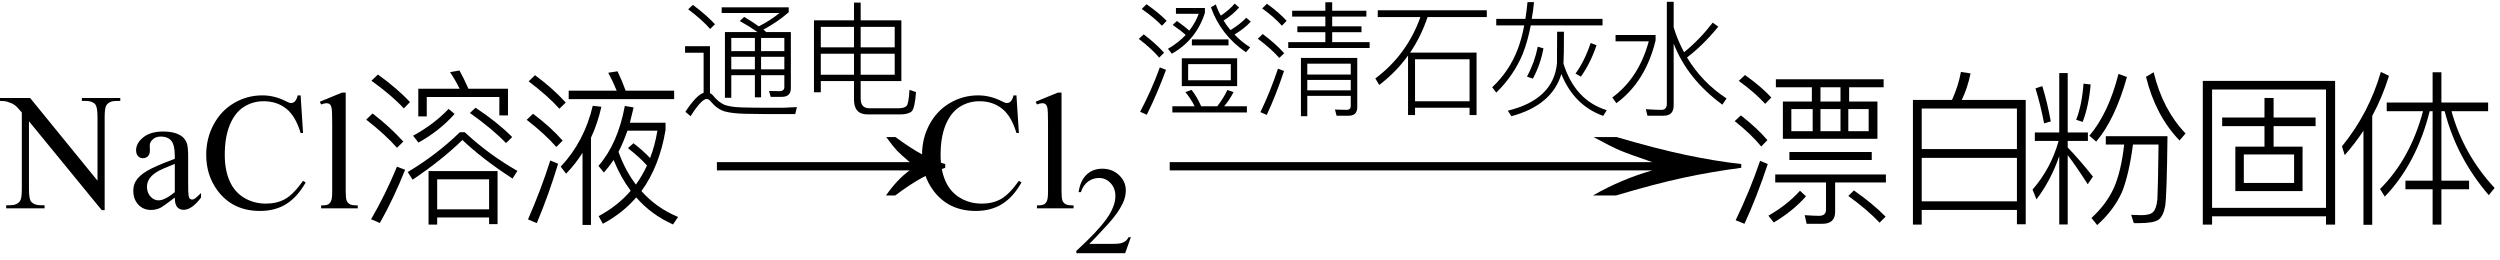 <svg xmlns="http://www.w3.org/2000/svg" xmlns:xlink="http://www.w3.org/1999/xlink" stroke-dasharray="none" shape-rendering="auto" font-family="'Dialog'" width="240" text-rendering="auto" fill-opacity="1" contentScriptType="text/ecmascript" color-interpolation="auto" color-rendering="auto" preserveAspectRatio="xMidYMid meet" font-size="12" fill="black" stroke="black" image-rendering="auto" stroke-miterlimit="10" zoomAndPan="magnify" version="1.0" stroke-linecap="square" stroke-linejoin="miter" contentStyleType="text/css" font-style="normal" height="25" stroke-width="1" stroke-dashoffset="0" font-weight="normal" stroke-opacity="1"><defs id="genericDefs"/><g><g text-rendering="optimizeLegibility" transform="translate(0.219,20)" color-rendering="optimizeQuality" color-interpolation="linearRGB" image-rendering="optimizeQuality"><path d="M-0.219 -10.594 L2.672 -10.594 L9.141 -2.656 L9.141 -8.766 Q9.141 -9.734 8.922 -9.984 Q8.641 -10.312 8.016 -10.312 L7.641 -10.312 L7.641 -10.594 L11.328 -10.594 L11.328 -10.312 L10.953 -10.312 Q10.281 -10.312 10 -9.906 Q9.828 -9.656 9.828 -8.766 L9.828 0.172 L9.547 0.172 L2.562 -8.359 L2.562 -1.844 Q2.562 -0.859 2.781 -0.625 Q3.078 -0.297 3.688 -0.297 L4.062 -0.297 L4.062 0 L0.375 0 L0.375 -0.297 L0.75 -0.297 Q1.422 -0.297 1.703 -0.703 Q1.875 -0.953 1.875 -1.844 L1.875 -9.203 Q1.422 -9.75 1.18 -9.922 Q0.938 -10.094 0.484 -10.234 Q0.25 -10.312 -0.219 -10.312 L-0.219 -10.594 ZM16.562 -1.031 Q15.453 -0.188 15.172 -0.047 Q14.75 0.156 14.281 0.156 Q13.531 0.156 13.055 -0.359 Q12.578 -0.875 12.578 -1.703 Q12.578 -2.219 12.812 -2.609 Q13.125 -3.141 13.922 -3.609 Q14.719 -4.078 16.562 -4.75 L16.562 -5.031 Q16.562 -6.094 16.219 -6.492 Q15.875 -6.891 15.234 -6.891 Q14.734 -6.891 14.453 -6.625 Q14.156 -6.359 14.156 -6.016 L14.172 -5.562 Q14.172 -5.203 13.984 -5.008 Q13.797 -4.812 13.5 -4.812 Q13.219 -4.812 13.031 -5.016 Q12.844 -5.219 12.844 -5.578 Q12.844 -6.25 13.531 -6.812 Q14.219 -7.375 15.469 -7.375 Q16.422 -7.375 17.031 -7.047 Q17.484 -6.812 17.703 -6.297 Q17.844 -5.953 17.844 -4.922 L17.844 -2.484 Q17.844 -1.469 17.883 -1.234 Q17.922 -1 18.016 -0.922 Q18.109 -0.844 18.219 -0.844 Q18.344 -0.844 18.438 -0.906 Q18.609 -1 19.078 -1.469 L19.078 -1.031 Q18.203 0.141 17.406 0.141 Q17.016 0.141 16.789 -0.125 Q16.562 -0.391 16.562 -1.031 ZM16.562 -1.547 L16.562 -4.266 Q15.375 -3.797 15.031 -3.609 Q14.422 -3.266 14.156 -2.891 Q13.891 -2.516 13.891 -2.062 Q13.891 -1.5 14.227 -1.133 Q14.562 -0.766 15 -0.766 Q15.594 -0.766 16.562 -1.547 ZM28.641 -10.844 L28.875 -7.234 L28.641 -7.234 Q28.156 -8.859 27.258 -9.57 Q26.359 -10.281 25.094 -10.281 Q24.047 -10.281 23.195 -9.742 Q22.344 -9.203 21.852 -8.031 Q21.359 -6.859 21.359 -5.125 Q21.359 -3.688 21.82 -2.633 Q22.281 -1.578 23.211 -1.016 Q24.141 -0.453 25.328 -0.453 Q26.359 -0.453 27.148 -0.891 Q27.938 -1.328 28.875 -2.641 L29.125 -2.484 Q28.328 -1.078 27.266 -0.414 Q26.203 0.25 24.734 0.25 Q22.109 0.25 20.656 -1.719 Q19.578 -3.172 19.578 -5.141 Q19.578 -6.719 20.289 -8.047 Q21 -9.375 22.25 -10.109 Q23.5 -10.844 24.969 -10.844 Q26.125 -10.844 27.234 -10.281 Q27.562 -10.109 27.703 -10.109 Q27.922 -10.109 28.078 -10.25 Q28.281 -10.469 28.359 -10.844 L28.641 -10.844 ZM32.969 -11.109 L32.969 -1.625 Q32.969 -0.953 33.062 -0.734 Q33.156 -0.516 33.359 -0.398 Q33.562 -0.281 34.125 -0.281 L34.125 0 L30.609 0 L30.609 -0.281 Q31.109 -0.281 31.289 -0.383 Q31.469 -0.484 31.57 -0.719 Q31.672 -0.953 31.672 -1.625 L31.672 -8.125 Q31.672 -9.328 31.617 -9.609 Q31.562 -9.891 31.438 -9.992 Q31.312 -10.094 31.125 -10.094 Q30.922 -10.094 30.609 -9.969 L30.484 -10.234 L32.609 -11.109 L32.969 -11.109 Z" stroke="none"/></g><g text-rendering="optimizeLegibility" transform="translate(34.344,20)" color-rendering="optimizeQuality" color-interpolation="linearRGB" image-rendering="optimizeQuality"><path d="M1.938 -12.844 Q3.766 -11.531 5.016 -10.203 L4.422 -9.594 Q3.234 -10.875 1.312 -12.25 L1.938 -12.844 ZM1.422 -9.109 Q3.109 -7.812 4.375 -6.406 L3.766 -5.812 Q2.656 -7.078 0.812 -8.516 L1.422 -9.109 ZM4.547 -3.703 Q3.453 -0.953 2.125 1.406 L1.281 1.047 Q2.672 -1.344 3.766 -4 L4.547 -3.703 ZM14.422 -11.484 L14.422 -8.922 L13.594 -8.922 L13.594 -10.688 L6.625 -10.688 L6.625 -8.828 L5.812 -8.828 L5.812 -11.484 L9.781 -11.484 Q9.344 -12.359 8.859 -13.078 L9.766 -13.234 Q10.156 -12.531 10.625 -11.484 L14.422 -11.484 ZM10.266 -7.312 Q12.578 -5.156 15.328 -3.594 L14.859 -2.859 Q11.984 -4.719 10.047 -6.562 Q8.062 -4.625 5.266 -2.75 L4.797 -3.484 Q7.531 -5.109 9.812 -7.312 L10.266 -7.312 ZM13.422 -3.578 L13.422 1.516 L12.609 1.516 L12.609 0.875 L7.625 0.875 L7.625 1.562 L6.797 1.562 L6.797 -3.578 L13.422 -3.578 ZM7.625 0.094 L12.609 0.094 L12.609 -2.781 L7.625 -2.781 L7.625 0.094 ZM11.312 -9.656 Q13.375 -8.297 14.828 -6.844 L14.234 -6.266 Q12.922 -7.625 10.766 -9.156 L11.312 -9.656 ZM9.297 -9.062 Q7.875 -7.453 5.828 -6.312 L5.312 -6.969 Q7.359 -8.094 8.719 -9.547 L9.297 -9.062 Z" stroke="none"/></g><g text-rendering="optimizeLegibility" transform="translate(49.672,20)" color-rendering="optimizeQuality" color-interpolation="linearRGB" image-rendering="optimizeQuality"><path d="M1.688 -12.781 Q3.391 -11.531 4.641 -10.156 L4.031 -9.562 Q2.922 -10.797 1.078 -12.188 L1.688 -12.781 ZM1.5 -9.078 Q3.172 -7.828 4.344 -6.5 L3.734 -5.891 Q2.688 -7.094 0.891 -8.5 L1.5 -9.078 ZM3.906 -4.281 Q3.016 -1.328 1.859 1.422 L1.016 1.062 Q2.25 -1.75 3.156 -4.594 L3.906 -4.281 ZM4.922 -11.297 L9.531 -11.297 Q9.141 -12.25 8.719 -13.016 L9.609 -13.156 Q10.031 -12.281 10.391 -11.297 L15.047 -11.297 L15.047 -10.484 L4.922 -10.484 L4.922 -11.297 ZM6.25 -5.328 Q5.547 -4.219 4.672 -3.328 L4.156 -4 Q6.422 -6.406 7.234 -9.844 L8.062 -9.75 Q7.688 -8.109 7.062 -6.781 L7.062 1.594 L6.25 1.594 L6.25 -5.328 ZM11.141 -6.25 Q12.078 -5.531 12.734 -4.828 Q13.203 -6.016 13.438 -7.453 L10.562 -7.453 Q10.156 -6.297 9.703 -5.422 Q10.359 -3.609 11.375 -2.281 Q12 -3.156 12.438 -4.109 Q11.766 -4.875 10.609 -5.781 L11.141 -6.25 ZM11.156 -9.688 Q10.953 -8.812 10.797 -8.219 L14.219 -8.219 L14.219 -7.516 Q13.641 -4.047 11.906 -1.656 Q13.328 -0.047 15.422 0.828 L14.938 1.547 Q12.844 0.609 11.406 -1.047 Q10.078 0.484 8.203 1.484 L7.797 0.75 Q9.625 -0.234 10.875 -1.688 Q9.922 -2.953 9.234 -4.641 Q8.828 -4.031 8.297 -3.438 L7.781 -4.078 Q9.641 -6.203 10.312 -9.828 L11.156 -9.688 Z" stroke="none"/></g><g text-rendering="optimizeLegibility" transform="translate(67.894,20) matrix(1.486,0,0,1,0,0)" color-rendering="optimizeQuality" color-interpolation="linearRGB" image-rendering="optimizeQuality"><path d="M12.156 -6.844 Q13.188 -5.719 13.945 -5.125 Q14.703 -4.531 15.375 -4.25 L15.375 -3.891 Q14.609 -3.516 13.883 -2.938 Q13.156 -2.359 12.141 -1.234 L11.547 -1.234 Q12.281 -2.797 13.078 -3.641 L0.625 -3.641 L0.625 -4.438 L13.078 -4.438 Q12.484 -5.188 12.25 -5.555 Q12.016 -5.922 11.562 -6.844 L12.156 -6.844 Z" stroke="none"/></g><g text-rendering="optimizeLegibility" transform="translate(65.094,10)" color-rendering="optimizeQuality" color-interpolation="linearRGB" image-rendering="optimizeQuality"><path d="M1.422 -9.531 Q2.719 -8.562 3.547 -7.672 L3.078 -7.219 Q2.359 -8.062 0.969 -9.109 L1.422 -9.531 ZM8.562 0.953 Q7.938 0.953 6.391 0.922 Q5.203 0.891 4.5 0.703 Q3.766 0.484 3.203 -0.188 Q2.969 -0.5 2.75 -0.5 Q2.25 -0.5 1.203 1.156 L0.703 0.734 Q1.734 -0.844 2.453 -1.094 L2.453 -4.938 L0.672 -4.938 L0.672 -5.562 L3.062 -5.562 L3.062 -1.062 Q3.281 -0.953 3.438 -0.734 Q3.906 -0.188 4.453 0.062 Q5.047 0.281 6.109 0.312 Q7.328 0.344 8.453 0.344 L10.109 0.344 L11.406 0.281 L11.25 0.953 L8.562 0.953 ZM6.344 -8.375 Q7.172 -7.891 7.75 -7.469 Q8.875 -8.047 9.734 -8.75 L4.188 -8.75 L4.188 -9.297 L10.625 -9.297 L10.625 -8.828 Q9.562 -7.891 8.188 -7.156 L8.469 -6.922 L10.828 -6.922 L10.828 -1.531 Q10.828 -0.703 9.953 -0.703 L8.891 -0.703 L8.734 -1.266 L9.75 -1.25 Q10.203 -1.25 10.203 -1.656 L10.203 -2.781 L7.969 -2.781 L7.969 -0.656 L7.375 -0.656 L7.375 -2.781 L5.109 -2.781 L5.109 -0.609 L4.5 -0.609 L4.5 -6.922 L7.625 -6.922 Q6.828 -7.484 5.922 -7.984 L6.344 -8.375 ZM5.109 -4.547 L5.109 -3.344 L7.375 -3.344 L7.375 -4.547 L5.109 -4.547 ZM7.969 -4.547 L7.969 -3.344 L10.203 -3.344 L10.203 -4.547 L7.969 -4.547 ZM10.203 -5.094 L10.203 -6.359 L7.969 -6.359 L7.969 -5.094 L10.203 -5.094 ZM7.375 -5.094 L7.375 -6.359 L5.109 -6.359 L5.109 -5.094 L7.375 -5.094 Z" stroke="none"/></g><g text-rendering="optimizeLegibility" transform="translate(76.5,10)" color-rendering="optimizeQuality" color-interpolation="linearRGB" image-rendering="optimizeQuality"><path d="M2.297 -4.844 L2.297 -2.828 L5.484 -2.828 L5.484 -4.844 L2.297 -4.844 ZM5.484 -2.219 L2.297 -2.219 L2.297 -1.141 L1.641 -1.141 L1.641 -8.047 L5.484 -8.047 L5.484 -9.75 L6.125 -9.75 L6.125 -8.047 L10.031 -8.047 L10.031 -2.219 L6.125 -2.219 L6.125 -0.531 Q6.125 0.391 6.953 0.391 L9.797 0.391 Q10.297 0.391 10.531 0.172 Q10.734 -0.047 10.812 -1.375 L11.438 -1.156 Q11.328 0.344 11.031 0.688 Q10.688 0.984 9.906 0.984 L6.797 0.984 Q5.484 0.984 5.484 -0.438 L5.484 -2.219 ZM6.125 -2.828 L9.391 -2.828 L9.391 -4.844 L6.125 -4.844 L6.125 -2.828 ZM9.391 -5.453 L9.391 -7.422 L6.125 -7.422 L6.125 -5.453 L9.391 -5.453 ZM5.484 -7.422 L2.297 -7.422 L2.297 -5.453 L5.484 -5.453 L5.484 -7.422 Z" stroke="none"/></g><g text-rendering="optimizeLegibility" transform="translate(87.938,20)" color-rendering="optimizeQuality" color-interpolation="linearRGB" image-rendering="optimizeQuality"><path d="M9.641 -10.844 L9.875 -7.234 L9.641 -7.234 Q9.156 -8.859 8.258 -9.57 Q7.359 -10.281 6.094 -10.281 Q5.047 -10.281 4.195 -9.742 Q3.344 -9.203 2.852 -8.031 Q2.359 -6.859 2.359 -5.125 Q2.359 -3.688 2.82 -2.633 Q3.281 -1.578 4.211 -1.016 Q5.141 -0.453 6.328 -0.453 Q7.359 -0.453 8.148 -0.891 Q8.938 -1.328 9.875 -2.641 L10.125 -2.484 Q9.328 -1.078 8.266 -0.414 Q7.203 0.25 5.734 0.25 Q3.109 0.25 1.656 -1.719 Q0.578 -3.172 0.578 -5.141 Q0.578 -6.719 1.289 -8.047 Q2 -9.375 3.25 -10.109 Q4.5 -10.844 5.969 -10.844 Q7.125 -10.844 8.234 -10.281 Q8.562 -10.109 8.703 -10.109 Q8.922 -10.109 9.078 -10.25 Q9.281 -10.469 9.359 -10.844 L9.641 -10.844 ZM13.969 -11.109 L13.969 -1.625 Q13.969 -0.953 14.062 -0.734 Q14.156 -0.516 14.359 -0.398 Q14.562 -0.281 15.125 -0.281 L15.125 0 L11.609 0 L11.609 -0.281 Q12.109 -0.281 12.289 -0.383 Q12.469 -0.484 12.57 -0.719 Q12.672 -0.953 12.672 -1.625 L12.672 -8.125 Q12.672 -9.328 12.617 -9.609 Q12.562 -9.891 12.438 -9.992 Q12.312 -10.094 12.125 -10.094 Q11.922 -10.094 11.609 -9.969 L11.484 -10.234 L13.609 -11.109 L13.969 -11.109 Z" stroke="none"/></g><g text-rendering="optimizeLegibility" transform="translate(103.062,24.305)" color-rendering="optimizeQuality" color-interpolation="linearRGB" image-rendering="optimizeQuality"><path d="M5.5 -1.531 L4.953 0 L0.266 0 L0.266 -0.219 Q2.328 -2.109 3.172 -3.305 Q4.016 -4.5 4.016 -5.484 Q4.016 -6.234 3.555 -6.727 Q3.094 -7.219 2.438 -7.219 Q1.859 -7.219 1.391 -6.875 Q0.922 -6.531 0.703 -5.859 L0.484 -5.859 Q0.641 -6.953 1.242 -7.531 Q1.844 -8.109 2.75 -8.109 Q3.719 -8.109 4.367 -7.492 Q5.016 -6.875 5.016 -6.031 Q5.016 -5.422 4.734 -4.812 Q4.297 -3.875 3.328 -2.812 Q1.875 -1.219 1.5 -0.891 L3.578 -0.891 Q4.219 -0.891 4.469 -0.938 Q4.719 -0.984 4.93 -1.125 Q5.141 -1.266 5.281 -1.531 L5.5 -1.531 Z" stroke="none"/></g><g text-rendering="optimizeLegibility" transform="translate(109.966,20) matrix(3.72,0,0,1,0,0)" color-rendering="optimizeQuality" color-interpolation="linearRGB" image-rendering="optimizeQuality"><path d="M12.156 -6.844 Q13.188 -5.719 13.945 -5.125 Q14.703 -4.531 15.375 -4.25 L15.375 -3.891 Q14.609 -3.516 13.883 -2.938 Q13.156 -2.359 12.141 -1.234 L11.547 -1.234 Q12.281 -2.797 13.078 -3.641 L0.625 -3.641 L0.625 -4.438 L13.078 -4.438 Q12.484 -5.188 12.25 -5.555 Q12.016 -5.922 11.562 -6.844 L12.156 -6.844 Z" stroke="none"/></g><g text-rendering="optimizeLegibility" transform="translate(108.562,10)" color-rendering="optimizeQuality" color-interpolation="linearRGB" image-rendering="optimizeQuality"><path d="M1.5 -9.594 Q2.656 -8.797 3.438 -8 L2.984 -7.531 Q2.25 -8.297 1.047 -9.141 L1.5 -9.594 ZM1.234 -6.703 Q2.391 -5.828 3.188 -4.938 L2.719 -4.469 Q2.016 -5.312 0.766 -6.266 L1.234 -6.703 ZM3.375 -3.297 Q2.531 -1 1.531 1.016 L0.891 0.734 Q2.016 -1.406 2.781 -3.531 L3.375 -3.297 ZM4.891 -4.406 L10.203 -4.406 L10.203 -1.734 L4.891 -1.734 L4.891 -4.406 ZM9.594 -2.297 L9.594 -3.844 L5.5 -3.844 L5.5 -2.297 L9.594 -2.297 ZM3.984 0.203 L6.125 0.203 Q5.734 -0.562 5.234 -1.156 L5.828 -1.375 Q6.359 -0.703 6.75 0.203 L8.297 0.203 Q8.891 -0.562 9.266 -1.359 L9.859 -1.156 Q9.484 -0.422 8.953 0.203 L11.141 0.203 L11.141 0.797 L3.984 0.797 L3.984 0.203 ZM5.859 -6.219 L9.375 -6.219 L9.375 -5.641 L5.859 -5.641 L5.859 -6.219 ZM8.156 -9.578 Q8.359 -8.969 8.641 -8.5 Q9.438 -9.031 9.969 -9.656 L10.391 -9.281 Q9.781 -8.578 8.906 -8.031 Q9.141 -7.609 9.562 -7.109 Q10.469 -7.656 11.078 -8.297 L11.516 -7.922 Q10.891 -7.25 9.953 -6.688 Q10.578 -6.016 11.453 -5.453 L11.047 -4.984 Q8.625 -6.641 7.688 -9.297 L8.156 -9.578 ZM4.328 -9.234 L7.109 -9.234 L7.109 -8.766 Q6.281 -6.172 3.938 -4.844 L3.562 -5.312 Q4.531 -5.875 5.266 -6.641 Q4.812 -7.062 4.016 -7.609 L4.422 -7.984 Q5.141 -7.484 5.609 -7.062 Q6.188 -7.797 6.516 -8.672 L4.328 -8.672 L4.328 -9.234 Z" stroke="none"/></g><g text-rendering="optimizeLegibility" transform="translate(120.078,10)" color-rendering="optimizeQuality" color-interpolation="linearRGB" image-rendering="optimizeQuality"><path d="M1.547 -9.641 Q2.734 -8.781 3.438 -8 L2.984 -7.531 Q2.25 -8.359 1.094 -9.188 L1.547 -9.641 ZM1.141 -6.734 Q2.359 -5.828 3.203 -4.891 L2.734 -4.438 Q1.969 -5.312 0.672 -6.281 L1.141 -6.734 ZM3.188 -3.188 Q2.453 -0.953 1.531 1.031 L0.922 0.766 Q1.859 -1.172 2.609 -3.406 L3.188 -3.188 ZM7.156 -9.781 L7.812 -9.781 L7.812 -8.969 L11.094 -8.969 L11.094 -8.406 L7.812 -8.406 L7.812 -7.469 L10.625 -7.469 L10.625 -6.906 L7.812 -6.906 L7.812 -5.953 L11.406 -5.953 L11.406 -5.391 L3.594 -5.391 L3.594 -5.953 L7.156 -5.953 L7.156 -6.906 L4.469 -6.906 L4.469 -7.469 L7.156 -7.469 L7.156 -8.406 L3.969 -8.406 L3.969 -8.969 L7.156 -8.969 L7.156 -9.781 ZM5.422 -2.328 L5.422 -1.328 L9.594 -1.328 L9.594 -2.328 L5.422 -2.328 ZM9.594 -2.844 L9.594 -3.891 L5.422 -3.891 L5.422 -2.844 L9.594 -2.844 ZM5.422 -0.797 L5.422 1.156 L4.812 1.156 L4.812 -4.438 L10.219 -4.438 L10.219 0.281 Q10.219 1.109 9.391 1.109 L8.234 1.109 L8.078 0.516 L9.188 0.547 Q9.594 0.547 9.594 0.156 L9.594 -0.797 L5.422 -0.797 Z" stroke="none"/></g><g text-rendering="optimizeLegibility" transform="translate(131.484,10)" color-rendering="optimizeQuality" color-interpolation="linearRGB" image-rendering="optimizeQuality"><path d="M0.781 -9.016 L11.25 -9.016 L11.25 -8.359 L5.562 -8.359 Q4.922 -6.469 3.891 -4.953 L10.266 -4.953 L10.266 1.047 L9.594 1.047 L9.594 0.344 L4.359 0.344 L4.359 1.047 L3.688 1.047 L3.688 -4.672 Q2.547 -3.078 0.922 -1.844 L0.547 -2.469 Q3.578 -4.734 4.875 -8.359 L0.781 -8.359 L0.781 -9.016 ZM4.359 -0.281 L9.594 -0.281 L9.594 -4.312 L4.359 -4.312 L4.359 -0.281 Z" stroke="none"/></g><g text-rendering="optimizeLegibility" transform="translate(142.734,10)" color-rendering="optimizeQuality" color-interpolation="linearRGB" image-rendering="optimizeQuality"><path d="M0.906 -8.188 L3.703 -8.188 Q3.859 -9.219 3.906 -9.797 L4.531 -9.797 Q4.453 -8.938 4.312 -8.188 L11.109 -8.188 L11.109 -7.562 L4.219 -7.562 Q3.938 -6.078 3.438 -4.797 Q2.562 -2.719 0.906 -1.109 L0.516 -1.625 Q2.172 -3.172 2.969 -5.281 Q3.344 -6.266 3.594 -7.562 L0.906 -7.562 L0.906 -8.188 ZM2.016 0.625 Q6.375 -0.438 6.734 -3.891 Q6.75 -4.969 6.75 -6.953 L7.406 -6.953 Q7.406 -4.531 7.359 -3.891 Q8.469 -0.359 11.516 0.578 L11.172 1.125 Q8.375 0.125 7.156 -2.891 Q6.25 0.109 2.359 1.156 L2.016 0.625 ZM10.531 -5.656 Q9.953 -3.938 9.031 -2.641 L8.516 -2.938 Q9.391 -4.141 9.969 -5.875 L10.531 -5.656 ZM5.438 -5.359 Q5.156 -3.812 4.422 -2.453 L3.859 -2.641 Q4.594 -4.016 4.891 -5.516 L5.438 -5.359 Z" stroke="none"/></g><g text-rendering="optimizeLegibility" transform="translate(154.25,10)" color-rendering="optimizeQuality" color-interpolation="linearRGB" image-rendering="optimizeQuality"><path d="M0.844 -6.641 L4.688 -6.641 L4.688 -6.125 Q3.719 -2.141 0.922 -0.094 L0.531 -0.641 Q3.078 -2.516 4.031 -6.031 L0.844 -6.031 L0.844 -6.641 ZM10.703 -7.438 Q9.25 -5.656 7.703 -4.484 Q9.141 -2.094 11.5 -0.547 L11.094 0.047 Q7.75 -2.406 6.422 -5.812 L6.422 0.125 Q6.422 1.109 5.453 1.109 L3.906 1.109 L3.75 0.484 Q4.781 0.547 5.234 0.547 Q5.766 0.547 5.766 -0.047 L5.766 -9.828 L6.422 -9.828 L6.422 -7.375 Q6.797 -6.125 7.422 -4.984 Q8.922 -6.203 10.172 -7.828 L10.703 -7.438 Z" stroke="none"/></g><g text-rendering="optimizeLegibility" transform="translate(165.75,20)" color-rendering="optimizeQuality" color-interpolation="linearRGB" image-rendering="optimizeQuality"><path d="M1.766 -12.797 Q3.281 -11.734 4.297 -10.641 L3.703 -10.031 Q2.766 -11.078 1.172 -12.234 L1.766 -12.797 ZM1.375 -8.922 Q2.938 -7.703 3.922 -6.547 L3.328 -5.938 Q2.375 -7.109 0.781 -8.375 L1.375 -8.922 ZM3.953 -4.25 Q2.922 -1.125 1.719 1.484 L0.875 1.141 Q2.266 -1.75 3.219 -4.562 L3.953 -4.25 ZM5.406 -10.25 L8.188 -10.25 L8.188 -11.625 L4.734 -11.625 L4.734 -12.391 L15.078 -12.391 L15.078 -11.625 L11.766 -11.625 L11.766 -10.25 L14.484 -10.25 L14.484 -6.672 L5.406 -6.672 L5.406 -10.25 ZM10.938 -11.625 L9.016 -11.625 L9.016 -10.25 L10.938 -10.25 L10.938 -11.625 ZM13.641 -7.406 L13.641 -9.531 L11.688 -9.531 L11.688 -7.406 L13.641 -7.406 ZM10.938 -7.406 L10.938 -9.531 L9.016 -9.531 L9.016 -7.406 L10.938 -7.406 ZM8.266 -7.406 L8.266 -9.531 L6.219 -9.531 L6.219 -7.406 L8.266 -7.406 ZM7.625 -1.156 Q6.391 0.25 4.531 1.359 L4.016 0.703 Q5.812 -0.312 7.047 -1.688 L7.625 -1.156 ZM12.219 -1.719 Q13.969 -0.516 15.266 0.797 L14.688 1.375 Q13.531 0.141 11.688 -1.188 L12.219 -1.719 ZM7.688 1.484 L7.5 0.656 Q8.469 0.719 8.875 0.719 Q9.547 0.719 9.547 0.125 L9.547 -2.484 L4.672 -2.484 L4.672 -3.25 L15.297 -3.25 L15.297 -2.484 L10.422 -2.484 L10.422 0.344 Q10.422 1.484 9.188 1.484 L7.688 1.484 ZM6.031 -5.406 L13.938 -5.406 L13.938 -4.641 L6.031 -4.641 L6.031 -5.406 Z" stroke="none"/></g><g text-rendering="optimizeLegibility" transform="translate(181.047,20)" color-rendering="optimizeQuality" color-interpolation="linearRGB" image-rendering="optimizeQuality"><path d="M13.422 -10.406 L13.422 1.531 L12.578 1.531 L12.578 0.156 L3.438 0.156 L3.438 1.562 L2.594 1.562 L2.594 -10.406 L6.344 -10.406 Q6.938 -11.688 7.203 -13.094 L8.125 -12.953 Q7.828 -11.516 7.281 -10.406 L13.422 -10.406 ZM3.438 -0.672 L12.578 -0.672 L12.578 -4.844 L3.438 -4.844 L3.438 -0.672 ZM3.438 -5.688 L12.578 -5.688 L12.578 -9.578 L3.438 -9.578 L3.438 -5.688 Z" stroke="none"/></g><g text-rendering="optimizeLegibility" transform="translate(194.469,20)" color-rendering="optimizeQuality" color-interpolation="linearRGB" image-rendering="optimizeQuality"><path d="M0.875 -7.281 L3.219 -7.281 L3.219 -12.984 L4.031 -12.984 L4.031 -7.281 L5.969 -7.281 L5.969 -6.469 L4.031 -6.469 L4.031 -5.844 Q5.219 -4.609 6.453 -3.047 L5.953 -2.312 Q4.844 -4.047 4.031 -5.109 L4.031 1.547 L3.219 1.547 L3.219 -5.016 Q2.422 -2.688 1.031 -0.859 L0.656 -1.797 Q2.438 -3.859 3.156 -6.469 L0.875 -6.469 L0.875 -7.281 ZM6.234 -11.891 Q6.062 -9.859 5.469 -8.297 L4.844 -8.5 Q5.406 -9.953 5.547 -11.969 L6.234 -11.891 ZM1.594 -11.734 Q2.078 -10.156 2.406 -8.344 L1.766 -8.156 Q1.422 -9.938 0.938 -11.516 L1.594 -11.734 ZM7.688 -6.125 L7.688 -6.922 L13.609 -6.922 Q13.547 -1.312 13.391 -0.234 Q13.219 0.734 12.75 1.094 Q12.266 1.422 10.859 1.422 L10.375 1.422 L10.125 0.625 Q10.797 0.656 11.109 0.656 Q11.984 0.656 12.266 0.312 Q12.547 0 12.641 -0.859 Q12.703 -2.125 12.75 -6.125 L10.297 -6.125 Q9.922 -3.281 9.25 -1.578 Q8.453 0.188 6.859 1.609 L6.312 0.922 Q7.719 -0.359 8.453 -1.938 Q9.156 -3.516 9.453 -6.125 L7.688 -6.125 ZM9.719 -12.609 Q8.578 -8.531 6.766 -6.406 L6.109 -6.969 Q7.953 -9.141 8.906 -12.906 L9.719 -12.609 ZM12.281 -13.062 Q13.156 -9.469 15.344 -7.188 L14.766 -6.516 Q12.469 -8.891 11.547 -12.625 L12.281 -13.062 Z" stroke="none"/></g><g text-rendering="optimizeLegibility" transform="translate(209.812,20)" color-rendering="optimizeQuality" color-interpolation="linearRGB" image-rendering="optimizeQuality"><path d="M3.516 -8.719 L7.578 -8.719 L7.578 -10.594 L8.453 -10.594 L8.453 -8.719 L12.484 -8.719 L12.484 -7.891 L8.453 -7.891 L8.453 -5.922 L11.234 -5.922 L11.234 -1.656 L4.781 -1.656 L4.781 -5.922 L7.578 -5.922 L7.578 -7.891 L3.516 -7.891 L3.516 -8.719 ZM10.422 -2.438 L10.422 -5.172 L5.594 -5.172 L5.594 -2.438 L10.422 -2.438 ZM14.359 -12.234 L14.359 1.562 L13.484 1.562 L13.484 0.766 L2.547 0.766 L2.547 1.562 L1.656 1.562 L1.656 -12.234 L14.359 -12.234 ZM2.547 -0.047 L13.484 -0.047 L13.484 -11.406 L2.547 -11.406 L2.547 -0.047 Z" stroke="none"/></g><g text-rendering="optimizeLegibility" transform="translate(224.172,20)" color-rendering="optimizeQuality" color-interpolation="linearRGB" image-rendering="optimizeQuality"><path d="M2.719 -7.453 Q1.953 -6.281 0.922 -5.109 L0.656 -5.953 Q3.234 -9.109 4.391 -13.094 L5.172 -12.719 Q4.516 -10.625 3.562 -8.875 L3.562 1.578 L2.719 1.578 L2.719 -7.453 ZM4.953 -10.156 L9.359 -10.156 L9.359 -13.062 L10.203 -13.062 L10.203 -10.156 L14.688 -10.156 L14.688 -9.328 L11.172 -9.328 Q12.312 -5.188 15.312 -1.953 L14.75 -1.266 Q11.656 -4.859 10.516 -9.328 L10.203 -9.328 L10.203 -2.656 L12.859 -2.656 L12.859 -1.828 L10.203 -1.828 L10.203 1.562 L9.359 1.562 L9.359 -1.828 L6.75 -1.828 L6.75 -2.656 L9.359 -2.656 L9.359 -9.328 L9.078 -9.328 Q7.828 -4.312 4.766 -1.125 L4.312 -1.859 Q7.219 -4.75 8.438 -9.328 L4.953 -9.328 L4.953 -10.156 Z" stroke="none"/></g></g></svg>
